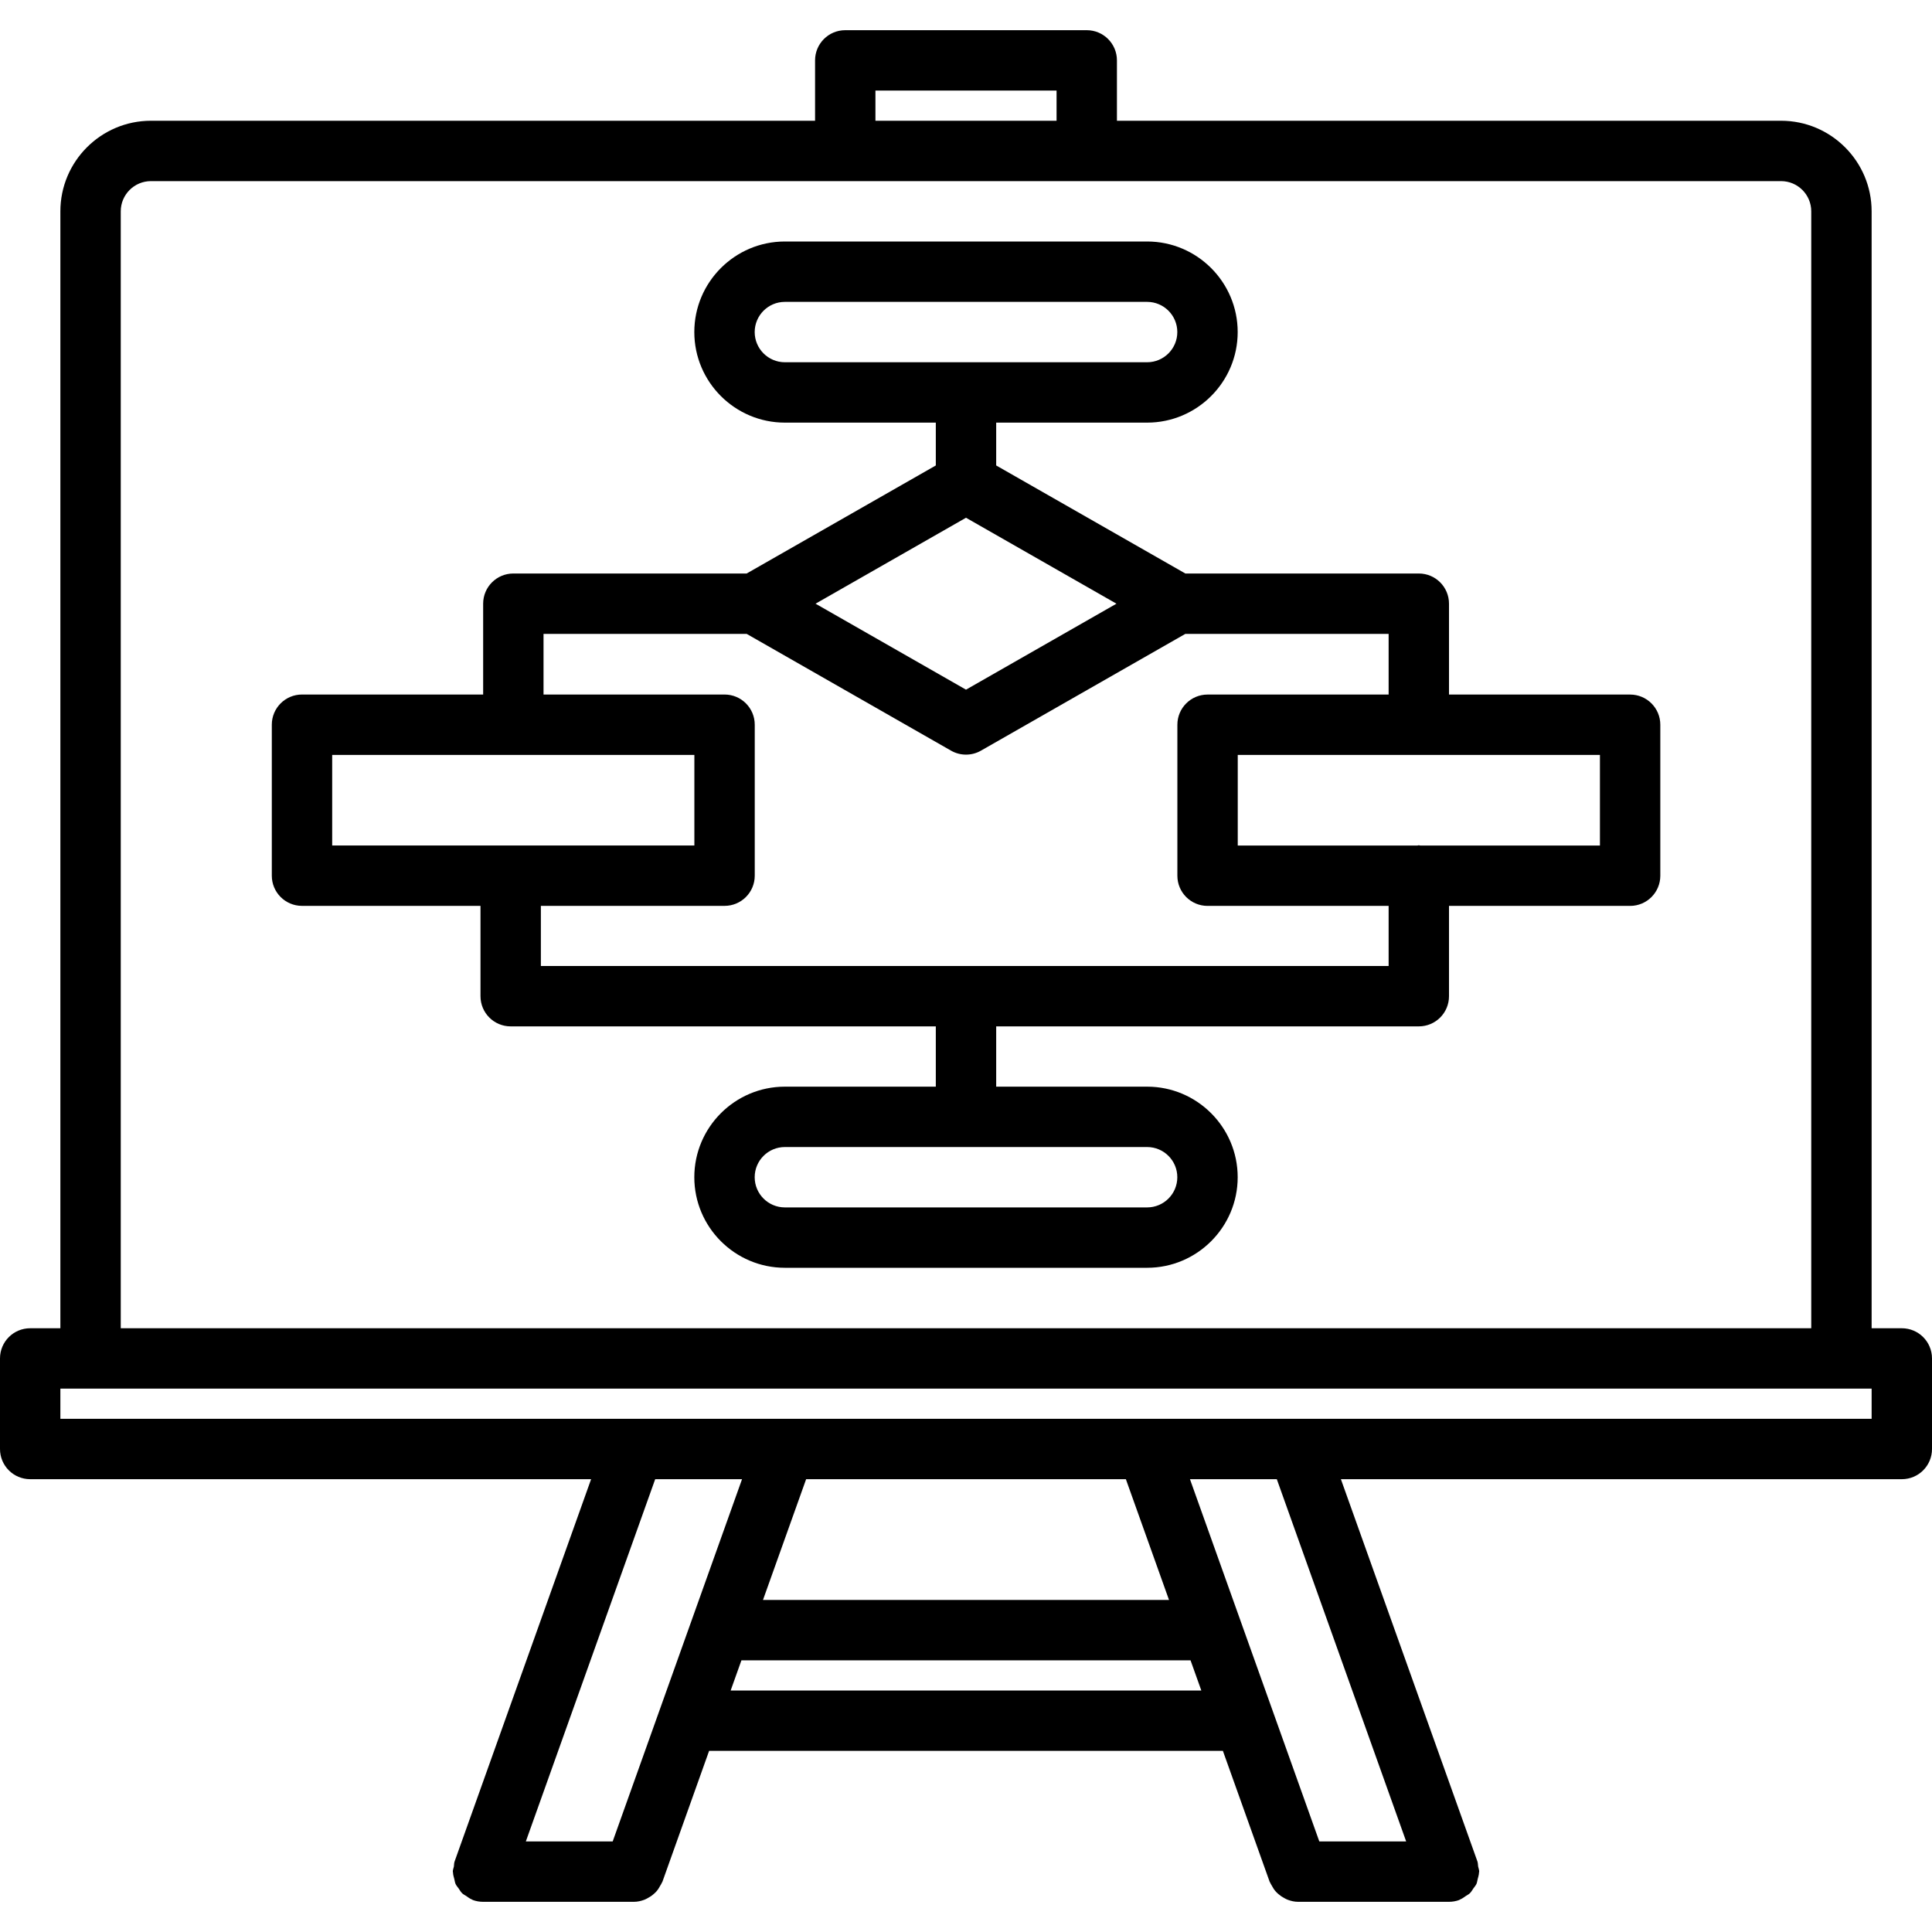 <?xml version="1.0" encoding="utf-8"?>
<!-- Generator: Adobe Illustrator 16.0.0, SVG Export Plug-In . SVG Version: 6.00 Build 0)  -->
<!DOCTYPE svg PUBLIC "-//W3C//DTD SVG 1.1//EN" "http://www.w3.org/Graphics/SVG/1.1/DTD/svg11.dtd">
<svg version="1.1" id="icons" xmlns="http://www.w3.org/2000/svg" xmlns:xlink="http://www.w3.org/1999/xlink" x="0px" y="0px"
	 width="64px" height="64px" viewBox="0 0 64 64" enable-background="new 0 0 64 64" xml:space="preserve">
<g>
	<path d="M63,44h-1V7c0-1.654-1.346-3-3-3H37V2c0-0.552-0.447-1-1-1h-8c-0.553,0-1,0.448-1,1v2H5C3.346,4,2,5.346,2,7v37H1
		c-0.553,0-1,0.447-1,1v3c0,0.553,0.447,1,1,1h18.581l-4.522,12.664c-0.02,0.055-0.015,0.109-0.023,0.164
		C15.024,61.886,15,61.939,15,62c0,0.01,0.005,0.018,0.006,0.027c0.002,0.076,0.024,0.146,0.043,0.217
		c0.015,0.056,0.02,0.113,0.042,0.164c0.025,0.056,0.067,0.101,0.103,0.151c0.038,0.056,0.069,0.114,0.118,0.16
		c0.037,0.036,0.086,0.058,0.13,0.087c0.064,0.045,0.125,0.092,0.199,0.121c0.009,0.003,0.015,0.011,0.023,0.014
		C15.774,62.981,15.889,63,16,63h5c0.122,0,0.238-0.028,0.35-0.07c0.036-0.014,0.068-0.032,0.102-0.05
		c0.072-0.037,0.138-0.081,0.198-0.134c0.031-0.027,0.061-0.053,0.087-0.082c0.055-0.061,0.098-0.129,0.137-0.203
		c0.018-0.033,0.04-0.063,0.054-0.099c0.004-0.01,0.011-0.017,0.015-0.026L23.49,58h17.02l1.549,4.336
		c0.004,0.01,0.011,0.017,0.015,0.026c0.014,0.036,0.036,0.065,0.054,0.099c0.039,0.074,0.082,0.143,0.137,0.202
		c0.026,0.03,0.056,0.056,0.087,0.083c0.061,0.053,0.126,0.097,0.198,0.134c0.034,0.018,0.065,0.036,0.102,0.05
		C42.762,62.972,42.878,63,43,63h5c0.111,0,0.226-0.019,0.336-0.059c0.009-0.003,0.015-0.011,0.022-0.014
		c0.075-0.029,0.136-0.076,0.2-0.12c0.044-0.03,0.093-0.052,0.13-0.088c0.049-0.046,0.08-0.105,0.118-0.16
		c0.035-0.051,0.077-0.096,0.103-0.151c0.022-0.051,0.027-0.108,0.042-0.164c0.019-0.072,0.041-0.142,0.043-0.217
		C48.995,62.018,49,62.01,49,62c0-0.061-0.024-0.114-0.035-0.172c-0.009-0.055-0.004-0.109-0.023-0.164L44.419,49H63
		c0.553,0,1-0.447,1-1v-3C64,44.447,63.553,44,63,44z M29,3h6v1h-6V3z M4,7c0-0.551,0.448-1,1-1h23h8h23c0.552,0,1,0.449,1,1v37H4V7
		z M24.581,49l-4.285,12h-2.877l4.285-12H24.581z M37.296,49l1.429,4H25.275l1.429-4H37.296z M24.204,56l0.357-1h14.877l0.357,1
		H24.204z M46.581,61h-2.877l-4.285-12h2.877L46.581,61z M62,47H2v-1h60V47z"/>
	<path d="M54,23.008h-6v-3.01c0-0.552-0.447-1-1-1h-7.734L33,15.419V14h5c1.654,0,3-1.346,3-3s-1.346-3-3-3H26c-1.654,0-3,1.346-3,3
		s1.346,3,3,3h5v1.419l-6.266,3.579h-7.729c-0.553,0-1,0.448-1,1v3.009h-6.001c-0.553,0-1,0.448-1,1v5.001c0,0.552,0.447,1,1,1
		h5.913V33c0,0.553,0.447,1,1,1H31v1.997h-5c-1.654,0-3,1.346-3,3s1.346,3,3,3h12c1.654,0,3-1.346,3-3s-1.346-3-3-3h-5V34h14
		c0.553,0,1-0.447,1-1v-2.991h6c0.553,0,1-0.448,1-1v-5.001C55,23.456,54.553,23.008,54,23.008z M26,10h12c0.552,0,1,0.449,1,1
		s-0.448,1-1,1H26c-0.552,0-1-0.449-1-1S25.448,10,26,10z M38,39.997H26c-0.552,0-1-0.448-1-1s0.448-1,1-1h12c0.552,0,1,0.448,1,1
		S38.552,39.997,38,39.997z M32,17.151l4.984,2.847L32,22.846l-4.984-2.848L32,17.151z M11.004,25.007H17
		c0.002,0,0.003,0.001,0.005,0.001s0.003-0.001,0.005-0.001h5.992v3.001H11.004V25.007z M46,32H17.917v-1.992h6.085
		c0.553,0,1-0.448,1-1v-5.001c0-0.552-0.447-1-1-1h-5.997v-2.009h6.729l6.77,3.868c0.153,0.088,0.325,0.132,0.496,0.132
		s0.343-0.044,0.496-0.132l6.77-3.868H46v2.01h-5.998c-0.553,0-1,0.448-1,1v5.001c0,0.552,0.447,1,1,1H46V32z M53,28.009h-5.956
		C47.028,28.008,47.016,28,47,28s-0.028,0.008-0.044,0.009h-5.954v-3.001H53V28.009z"/>
</g>
</svg>
